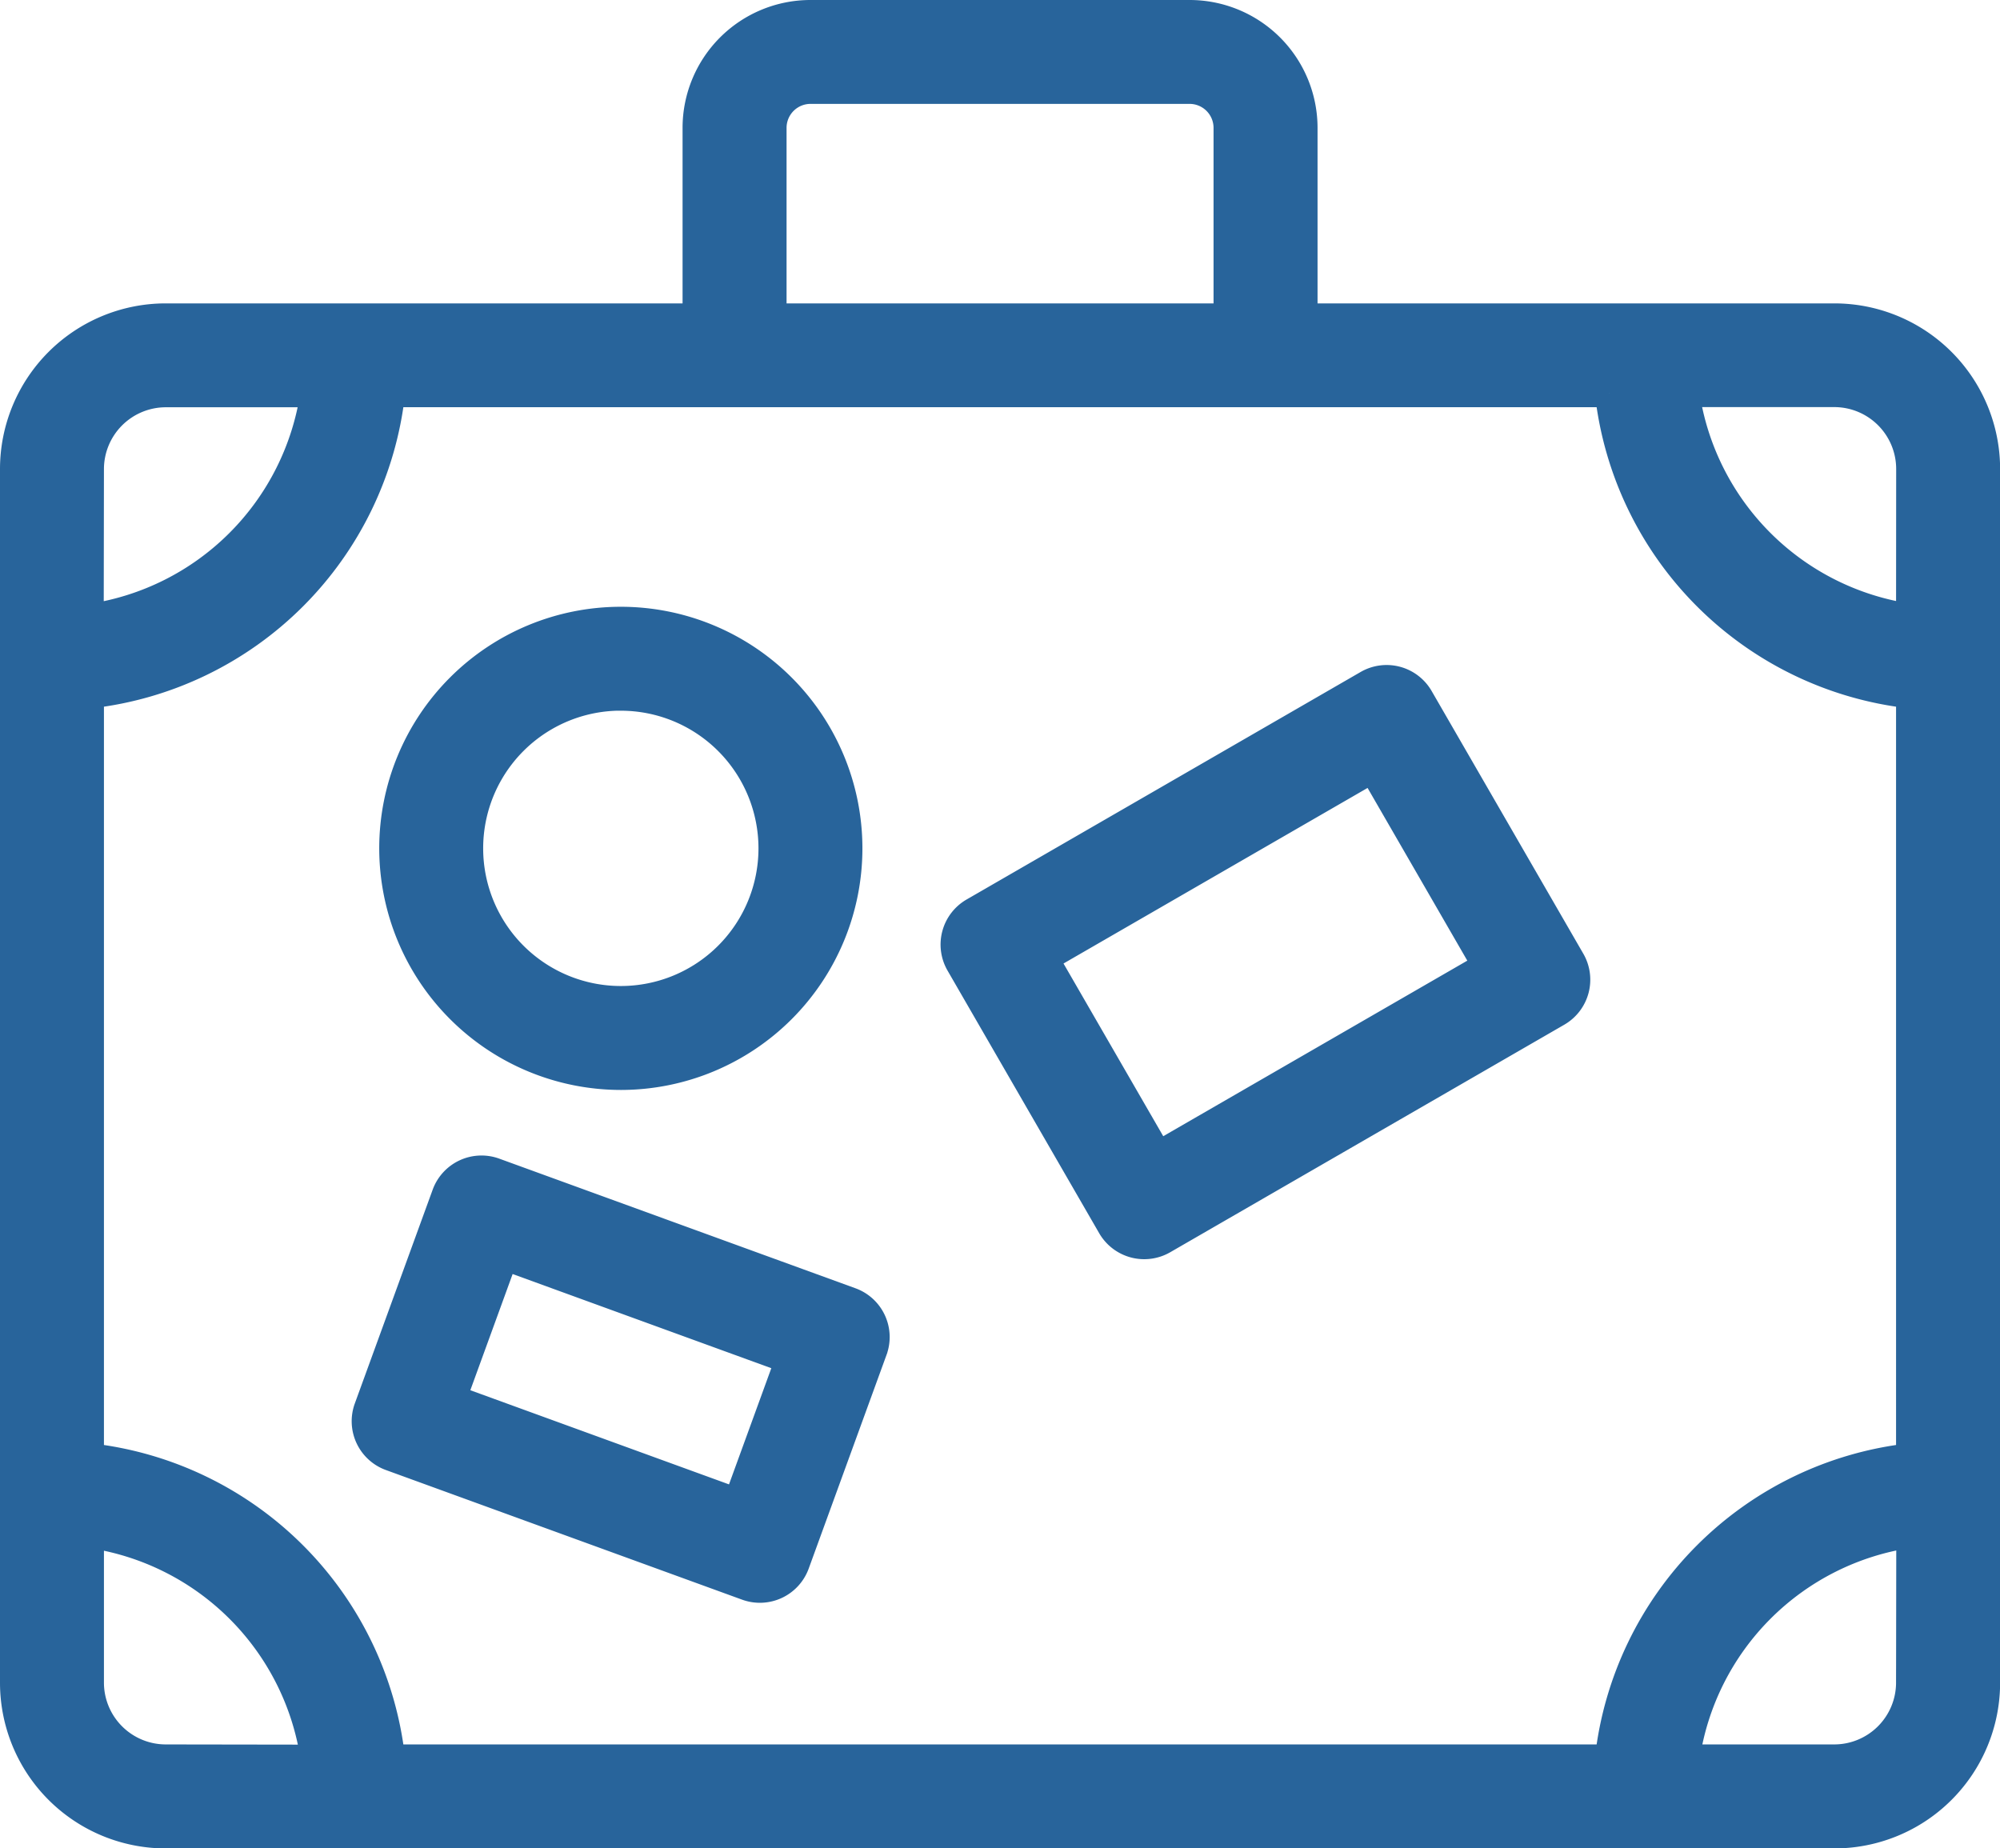 <svg xmlns="http://www.w3.org/2000/svg" width="35.598" height="32.898" viewBox="0 0 35.598 32.898">
  <path id="Path_1641" data-name="Path 1641" d="M242.4,469.4h-9.449v-3.375A2.027,2.027,0,0,0,230.924,464h-6.75a2.027,2.027,0,0,0-2.025,2.025V469.4H212.7a2.7,2.7,0,0,0-2.7,2.7v21.6a2.7,2.7,0,0,0,2.7,2.7h29.7a2.7,2.7,0,0,0,2.7-2.7V472.1A2.7,2.7,0,0,0,242.4,469.4Zm-18.9-3.375a.677.677,0,0,1,.675-.676h6.75a.677.677,0,0,1,.675.676V469.4h-8.1ZM211.35,472.1a1.352,1.352,0,0,1,1.35-1.351h2.646a4.728,4.728,0,0,1-4,4Zm1.35,22.949a1.351,1.351,0,0,1-1.35-1.35v-2.646a4.728,4.728,0,0,1,4,4Zm31.048-1.35a1.351,1.351,0,0,1-1.35,1.35h-2.646a4.727,4.727,0,0,1,4-4Zm0-4.01a6.083,6.083,0,0,0-5.36,5.36H216.71a6.083,6.083,0,0,0-5.36-5.36V476.109a6.083,6.083,0,0,0,5.36-5.361h21.678a6.083,6.083,0,0,0,5.36,5.361Zm0-14.943a4.727,4.727,0,0,1-4-4H242.4a1.352,1.352,0,0,1,1.35,1.351Zm-8.733,1.428a.675.675,0,0,0-.922-.247l-7.014,4.05a.676.676,0,0,0-.248.922l2.7,4.676a.676.676,0,0,0,.923.247l7.014-4.05a.675.675,0,0,0,.247-.922Zm-4.652,8.141-2.025-3.507,5.845-3.375,2.025,3.507ZM220.8,482.9a4.05,4.05,0,1,0-4.05-4.05A4.054,4.054,0,0,0,220.8,482.9Zm0-6.75a2.7,2.7,0,1,1-2.7,2.7A2.7,2.7,0,0,1,220.8,476.149Zm4.094,10.766-6.342-2.308a.675.675,0,0,0-.865.4l-1.386,3.806a.674.674,0,0,0,.4.865l6.342,2.308a.675.675,0,0,0,.865-.4l1.386-3.806a.674.674,0,0,0-.4-.865Zm-2.019,3.575-5.074-1.847.924-2.538,5.074,1.847Z" transform="translate(-209.75 -463.75)" fill="#28649b" stroke="#28649b" stroke-width="0.5"/>
</svg>
